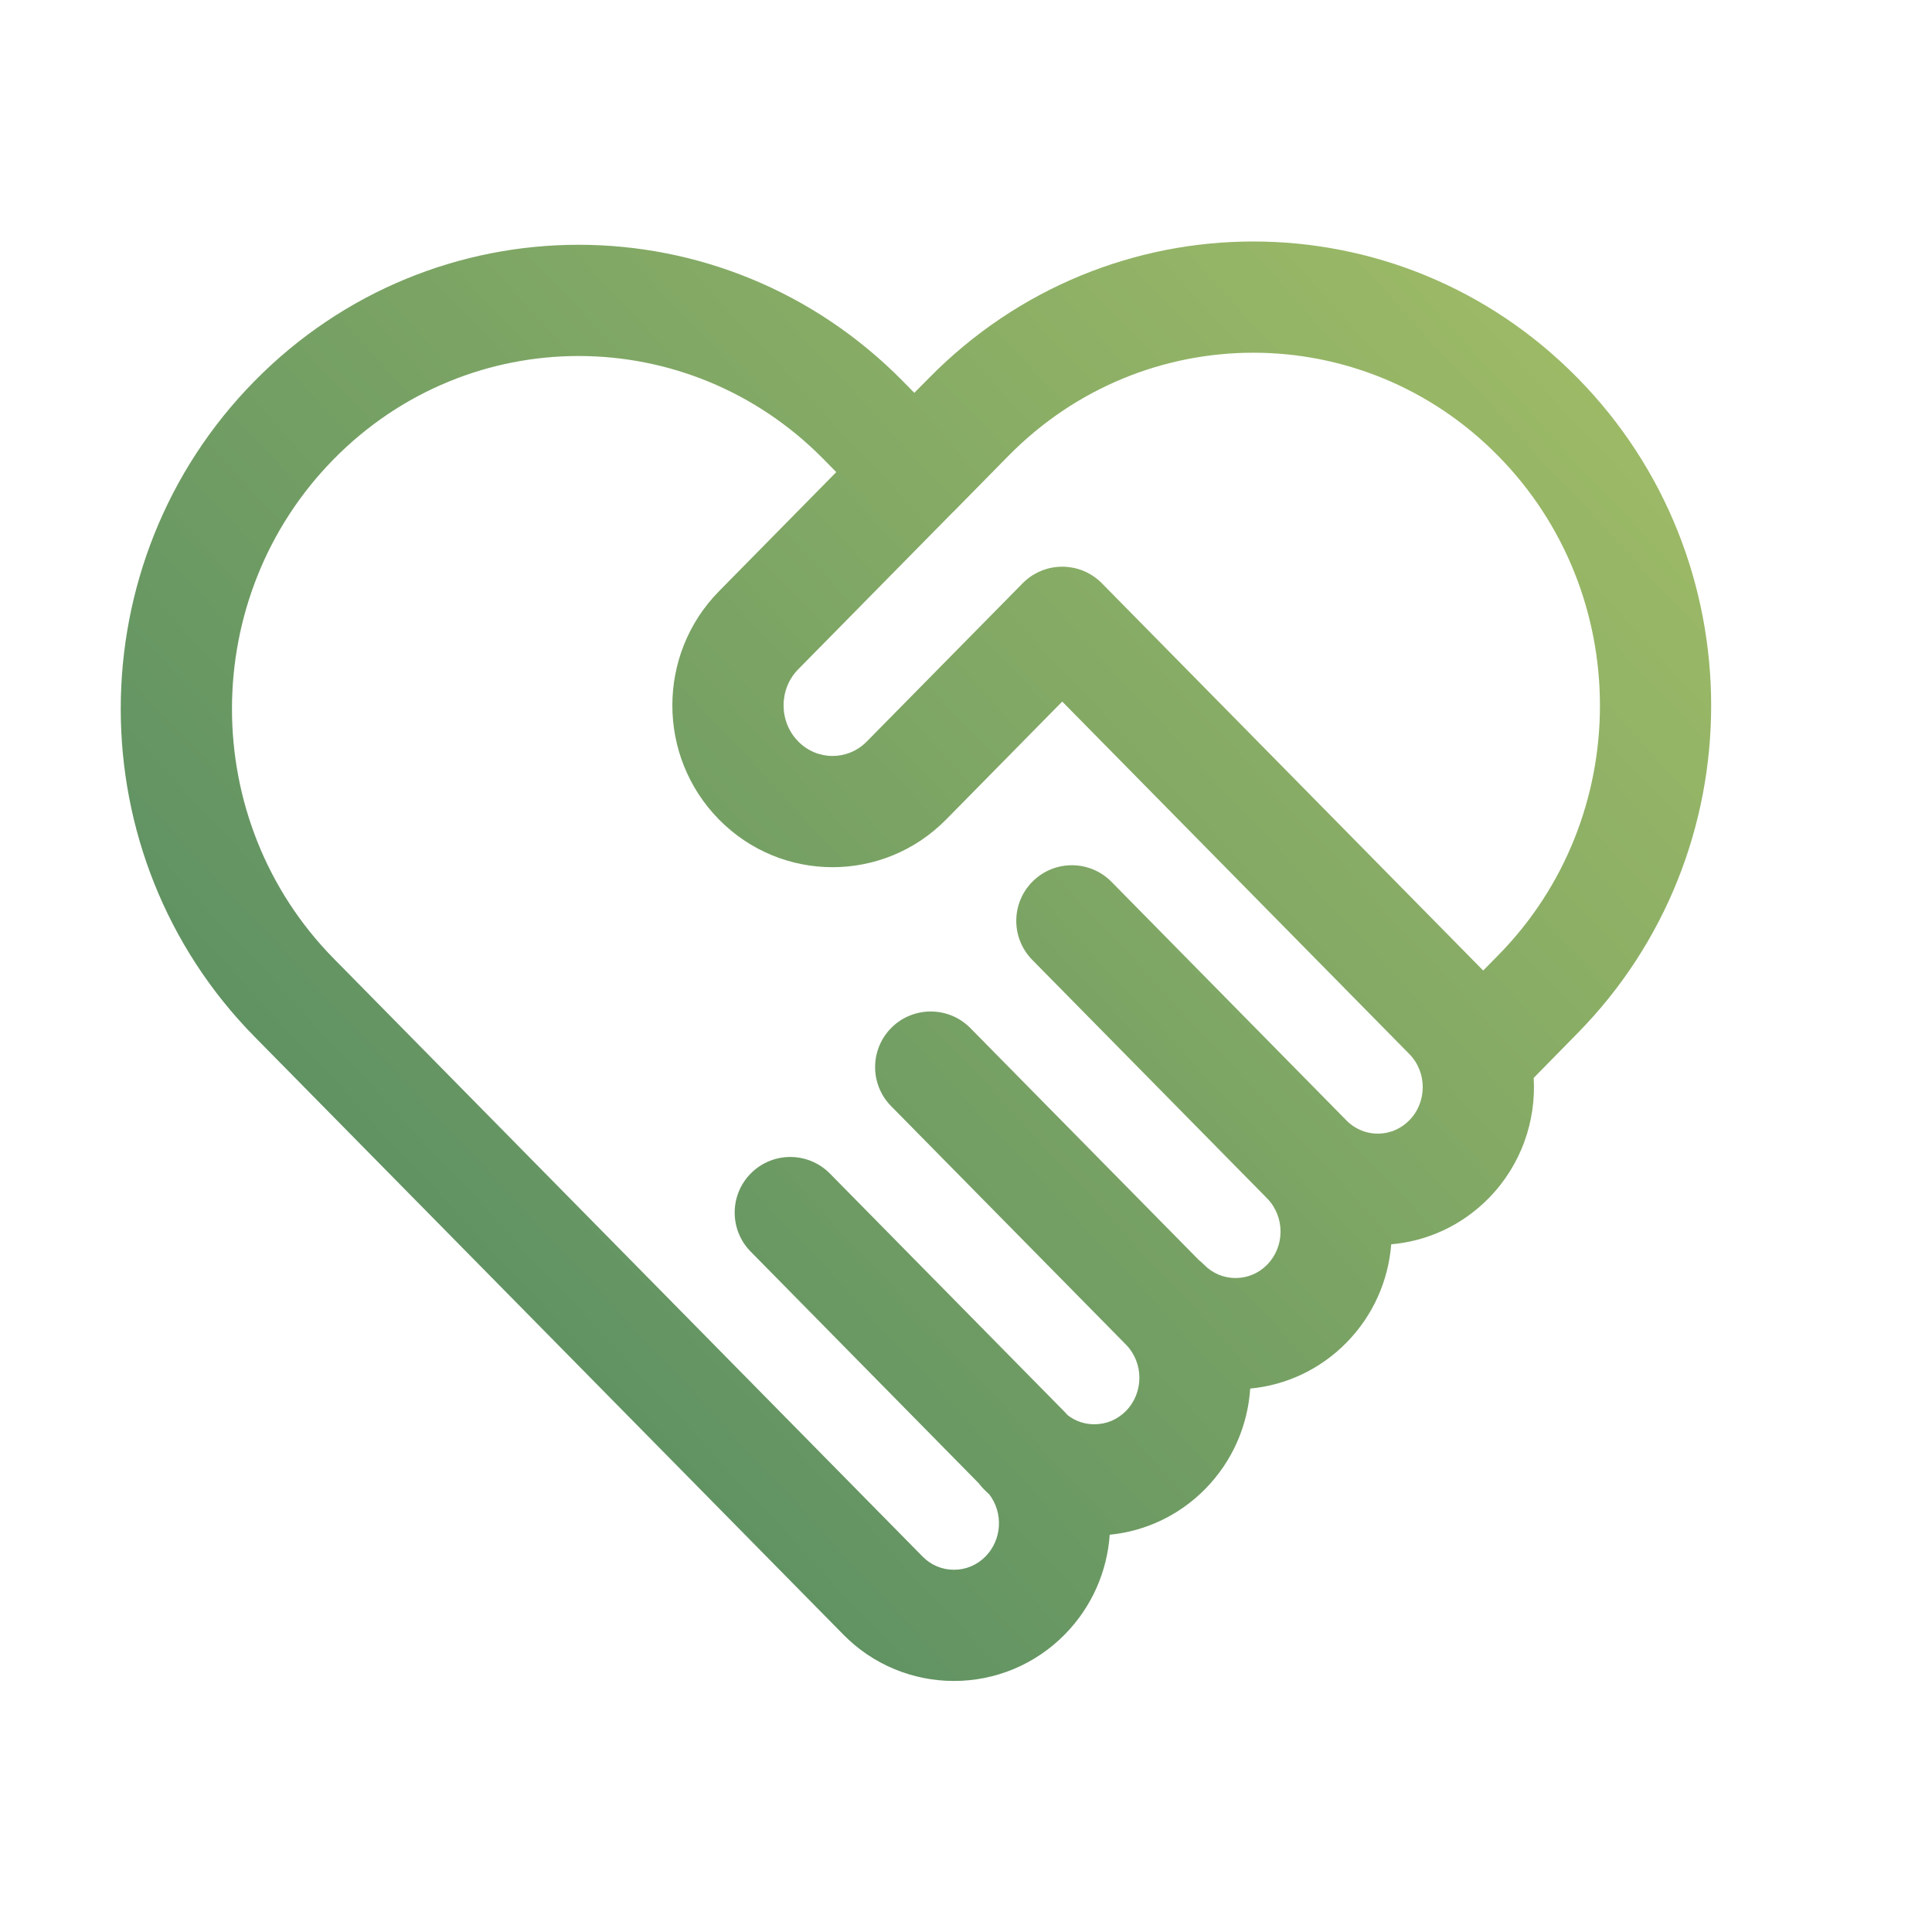 <?xml version="1.0" encoding="UTF-8"?>
<svg width="64px" height="64px" viewBox="0 0 64 64" version="1.1" xmlns="http://www.w3.org/2000/svg" xmlns:xlink="http://www.w3.org/1999/xlink">
    <title>heart-hands_icon</title>
    <defs>
        <rect id="path-1" x="0" y="0" width="64" height="64"></rect>
        <linearGradient x1="100%" y1="9.04%" x2="0%" y2="74.725%" id="linearGradient-3">
            <stop stop-color="#A3BE67" offset="0%"></stop>
            <stop stop-color="#4C8561" offset="100%"></stop>
        </linearGradient>
        <linearGradient x1="100%" y1="9.04%" x2="0%" y2="90.96%" id="linearGradient-4">
            <stop stop-color="#A3BE67" offset="0%"></stop>
            <stop stop-color="#4C8561" offset="100%"></stop>
        </linearGradient>
    </defs>
    <g id="EOY-Planning-(Themed-differently-each-year)" stroke="none" stroke-width="1" fill="none" fill-rule="evenodd">
        <g id="Assets" transform="translate(-439, -222)">
            <g id="heart-hands_icon" transform="translate(439, 222)">
                <mask id="mask-2" fill="white">
                    <use xlink:href="#path-1"></use>
                </mask>
                <g id="Mask"></g>
                <g id="medical-kit-svgrepo-com" mask="url(#mask-2)">
                    <g transform="translate(4, 8)" id="Group-11">
                        <g transform="translate(0, 0)">
                            <path d="M48.251,4.513 C54.162,10.513 54.162,20.232 48.252,26.233 L46.806,27.706 C46.889,29.139 46.39,30.601 45.309,31.698 C44.411,32.61 43.263,33.117 42.086,33.219 C41.993,34.407 41.497,35.57 40.599,36.481 C39.733,37.361 38.606,37.886 37.415,37.998 C37.335,39.209 36.837,40.398 35.923,41.326 C35.062,42.2 33.945,42.723 32.761,42.84 C32.677,44.044 32.179,45.223 31.271,46.145 C30.288,47.143 28.97,47.684 27.601,47.684 C26.232,47.684 24.912,47.142 23.934,46.145 L4.433,26.343 C-1.478,20.34 -1.478,10.624 4.433,4.622 C10.357,-1.396 19.976,-1.396 25.903,4.622 L26.288,5.013 L26.782,4.514 C32.708,-1.505 42.328,-1.505 48.251,4.513 Z M7.058,7.207 C2.56,11.775 2.56,19.189 7.058,23.757 L26.562,43.563 C26.842,43.849 27.211,44 27.601,44 C27.992,44 28.362,43.848 28.646,43.56 C29.196,43.002 29.237,42.113 28.771,41.504 C28.706,41.446 28.644,41.385 28.583,41.323 C28.524,41.263 28.471,41.201 28.422,41.135 L20.867,33.461 C20.153,32.736 20.162,31.57 20.887,30.856 C21.612,30.142 22.778,30.151 23.492,30.876 L31.273,38.776 L31.369,38.881 C31.624,39.078 31.931,39.181 32.253,39.181 C32.644,39.181 33.014,39.029 33.298,38.741 C33.892,38.137 33.892,37.146 33.298,36.541 L25.519,28.642 C24.805,27.917 24.814,26.75 25.539,26.036 C26.263,25.323 27.43,25.332 28.144,26.056 L35.715,33.742 C35.776,33.79 35.834,33.842 35.89,33.899 C36.17,34.185 36.539,34.336 36.929,34.336 C37.32,34.336 37.69,34.185 37.974,33.896 C38.562,33.3 38.568,32.325 37.994,31.718 C37.986,31.712 37.979,31.705 37.972,31.698 L37.939,31.661 L30.195,23.797 C29.481,23.072 29.49,21.906 30.215,21.192 C30.94,20.478 32.106,20.487 32.82,21.212 L40.6,29.113 L40.625,29.139 L40.71,29.216 C41.291,29.699 42.141,29.664 42.684,29.113 C43.279,28.509 43.279,27.518 42.684,26.914 L31.188,15.24 L27.342,19.147 C25.267,21.253 21.893,21.254 19.818,19.148 C17.758,17.057 17.757,13.678 19.817,11.586 L23.703,7.639 L23.278,7.207 C18.794,2.655 11.539,2.655 7.058,7.207 Z M29.407,7.099 L27.623,8.913 C27.61,8.926 27.596,8.94 27.583,8.954 L27.562,8.971 L22.442,14.171 C21.795,14.828 21.795,15.905 22.443,16.562 C23.074,17.203 24.085,17.203 24.716,16.561 L29.876,11.322 L29.885,11.313 C29.889,11.309 29.892,11.306 29.896,11.302 L29.964,11.24 L29.999,11.208 L29.896,11.302 C29.955,11.244 30.018,11.19 30.083,11.141 C30.102,11.127 30.121,11.113 30.141,11.099 C30.166,11.082 30.191,11.066 30.216,11.05 C30.235,11.038 30.255,11.026 30.275,11.015 C30.31,10.995 30.345,10.976 30.38,10.959 C30.392,10.954 30.403,10.948 30.415,10.943 C30.455,10.924 30.494,10.907 30.534,10.892 C30.543,10.889 30.552,10.886 30.561,10.882 C30.595,10.87 30.628,10.859 30.661,10.849 C30.681,10.844 30.701,10.838 30.721,10.833 C30.74,10.828 30.757,10.823 30.775,10.819 C30.812,10.811 30.849,10.804 30.886,10.798 C30.893,10.796 30.9,10.795 30.907,10.794 C30.951,10.788 30.994,10.783 31.037,10.779 C31.055,10.777 31.073,10.776 31.09,10.775 C31.123,10.774 31.156,10.773 31.188,10.773 C31.221,10.773 31.254,10.774 31.287,10.775 C31.304,10.776 31.322,10.778 31.34,10.779 C31.383,10.782 31.426,10.788 31.47,10.794 C31.477,10.795 31.484,10.796 31.491,10.798 C31.528,10.804 31.565,10.811 31.602,10.819 C31.62,10.824 31.637,10.828 31.655,10.833 C31.676,10.838 31.696,10.844 31.716,10.849 C31.749,10.859 31.782,10.87 31.815,10.882 C31.825,10.886 31.834,10.889 31.843,10.892 C31.883,10.908 31.922,10.924 31.962,10.942 C31.974,10.948 31.985,10.953 31.997,10.959 C32.032,10.976 32.067,10.995 32.101,11.014 C32.122,11.026 32.142,11.038 32.161,11.05 C32.186,11.066 32.211,11.082 32.236,11.099 C32.256,11.113 32.275,11.127 32.294,11.141 C32.32,11.161 32.346,11.181 32.371,11.202 C32.382,11.212 32.394,11.221 32.405,11.231 C32.43,11.254 32.456,11.278 32.481,11.302 L32.498,11.319 L45.133,24.15 L45.626,23.649 C50.125,19.081 50.125,11.664 45.626,7.099 C41.145,2.546 33.89,2.546 29.407,7.099 Z" id="Combined-Shape" fill="url(#linearGradient-4)" fill-rule="nonzero"></path>
                        </g>
                    </g>
                </g>
            </g>
        </g>
    </g>
</svg>